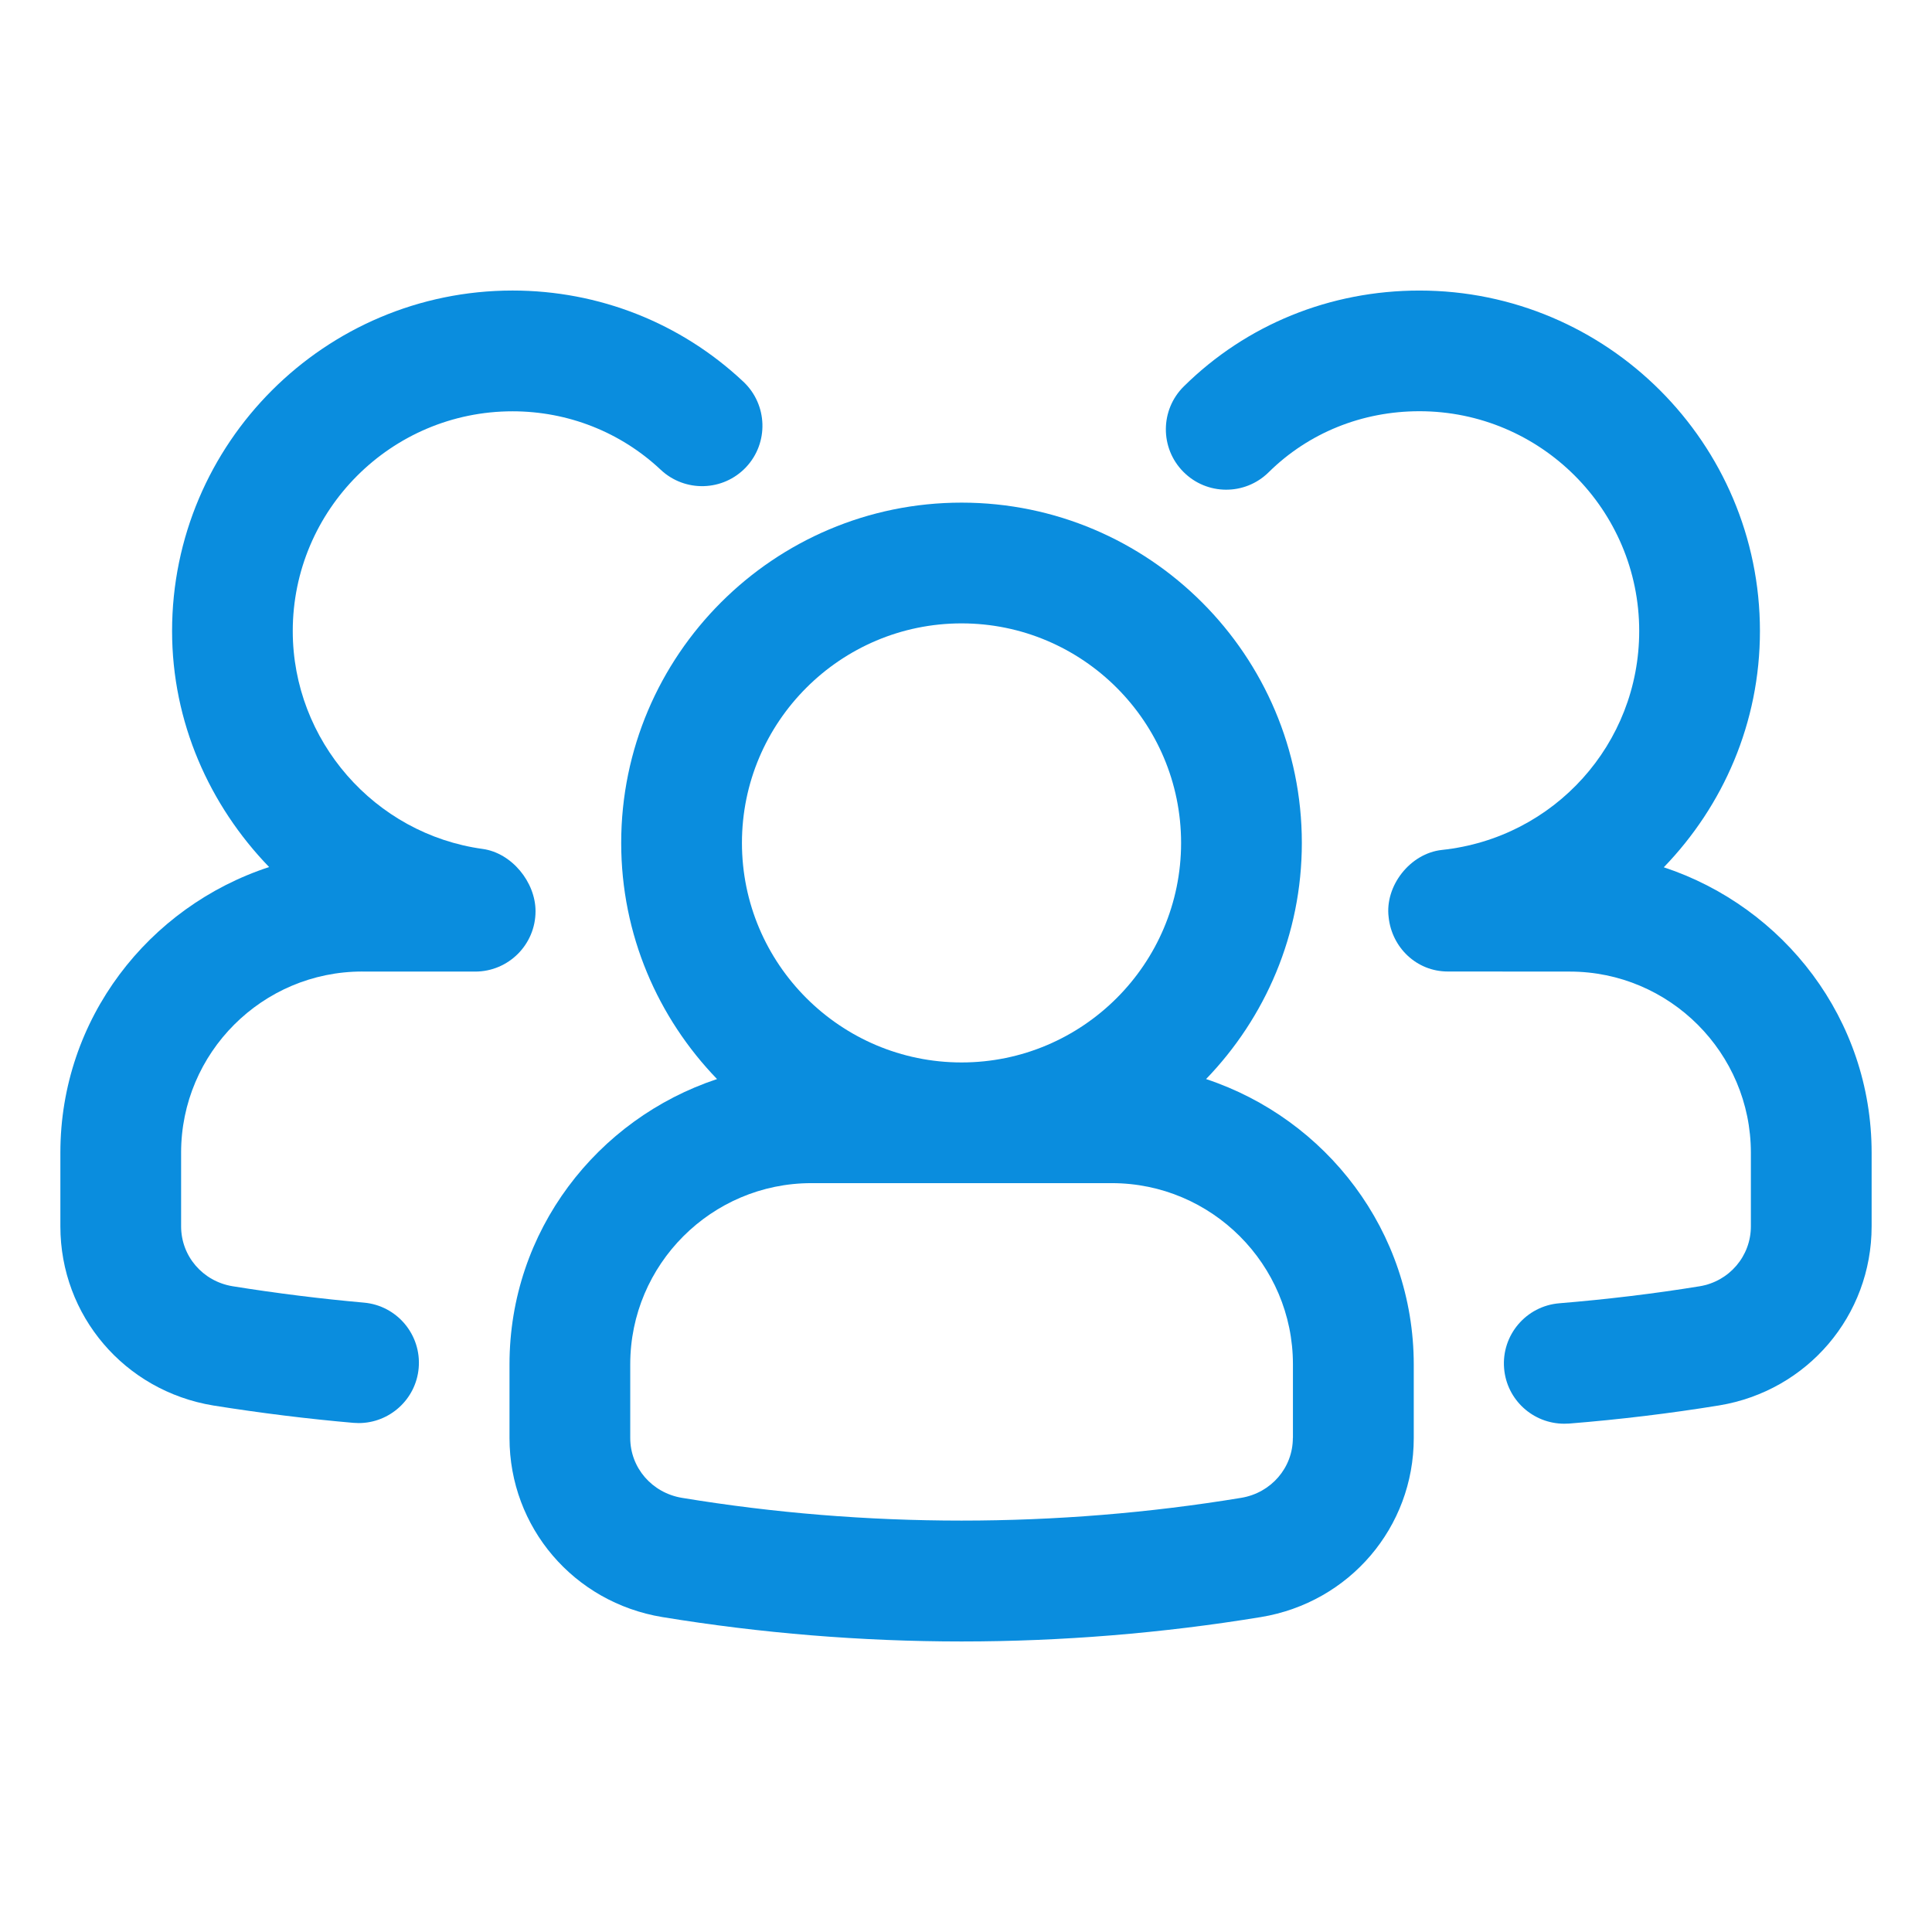 <?xml version="1.0" encoding="UTF-8"?>
<svg xmlns="http://www.w3.org/2000/svg" width="100pt" height="100pt" version="1.1" viewBox="0 0 100 100">
  <path d="m62.426 55.852c3.062-3.172 4.957-7.477 4.957-12.223 0-9.711-7.898-17.613-17.613-17.613-9.711 0-17.617 7.898-17.617 17.613 0 4.746 1.898 9.051 4.961 12.223-6.215 2.062-10.742 7.867-10.742 14.766v3.816c0 4.617 3.328 8.512 7.914 9.266 5.098 0.836 10.305 1.262 15.488 1.262 5.18 0 10.391-0.426 15.488-1.262 4.586-0.754 7.914-4.648 7.914-9.266v-3.816c-0.008-6.898-4.535-12.703-10.75-14.766zm-12.656-23.586c6.266 0 11.363 5.098 11.363 11.363s-5.098 11.363-11.363 11.363-11.367-5.098-11.367-11.363 5.102-11.363 11.367-11.363zm17.148 42.164c0 1.539-1.125 2.844-2.676 3.098-9.527 1.57-19.422 1.57-28.945 0-1.551-0.258-2.676-1.559-2.676-3.098v-3.816c0-5.168 4.207-9.375 9.375-9.375h15.551c5.168 0 9.375 4.207 9.375 9.375v3.816z" fill="#0a8dde"></path>
  <path d="m18.75 50.289h5.844c1.727 0 3.125-1.398 3.125-3.125 0-1.512-1.238-3.016-2.734-3.223-5.602-0.77-9.832-5.617-9.832-11.277 0-6.273 5.102-11.375 11.375-11.375 2.867 0 5.594 1.074 7.672 3.027 1.258 1.18 3.234 1.121 4.418-0.137 1.18-1.258 1.117-3.234-0.137-4.418-3.238-3.047-7.484-4.723-11.949-4.723-9.719 0-17.625 7.906-17.625 17.625 0 4.711 1.93 9.016 5.023 12.215-6.25 2.047-10.805 7.863-10.805 14.785v3.812c0 4.617 3.32 8.516 7.914 9.273 2.477 0.395 4.914 0.695 7.25 0.898 0.09 0.008 0.184 0.012 0.273 0.012 1.602 0 2.969-1.227 3.109-2.852 0.148-1.719-1.121-3.234-2.84-3.383-2.191-0.195-4.481-0.477-6.793-0.848-1.543-0.254-2.664-1.555-2.664-3.102v-3.812c0-5.172 4.207-9.375 9.375-9.375z" fill="#0a8dde"></path>
  <path d="m86.117 44.891c3.078-3.184 4.977-7.484 4.977-12.227 0-9.719-7.906-17.625-17.625-17.625-4.625 0-8.957 1.762-12.195 4.961-1.227 1.211-1.242 3.191-0.027 4.418 1.215 1.23 3.191 1.238 4.418 0.027 2.062-2.039 4.836-3.16 7.805-3.16 6.273 0 11.375 5.102 11.375 11.375 0 5.836-4.387 10.711-10.207 11.332-1.656 0.176-2.965 1.867-2.762 3.481 0.164 1.57 1.445 2.812 3.062 2.812l6.312 0.004c5.168 0 9.375 4.207 9.375 9.375v3.812c0 1.543-1.121 2.852-2.656 3.102-2.352 0.383-4.797 0.676-7.258 0.879-1.719 0.141-3 1.648-2.859 3.367 0.133 1.633 1.5 2.867 3.113 2.867 0.086 0 0.172-0.004 0.258-0.008 2.621-0.211 5.227-0.527 7.754-0.938 4.578-0.754 7.898-4.652 7.898-9.27v-3.812c0-6.906-4.535-12.715-10.758-14.773z" fill="#0a8dde"></path>
</svg>
